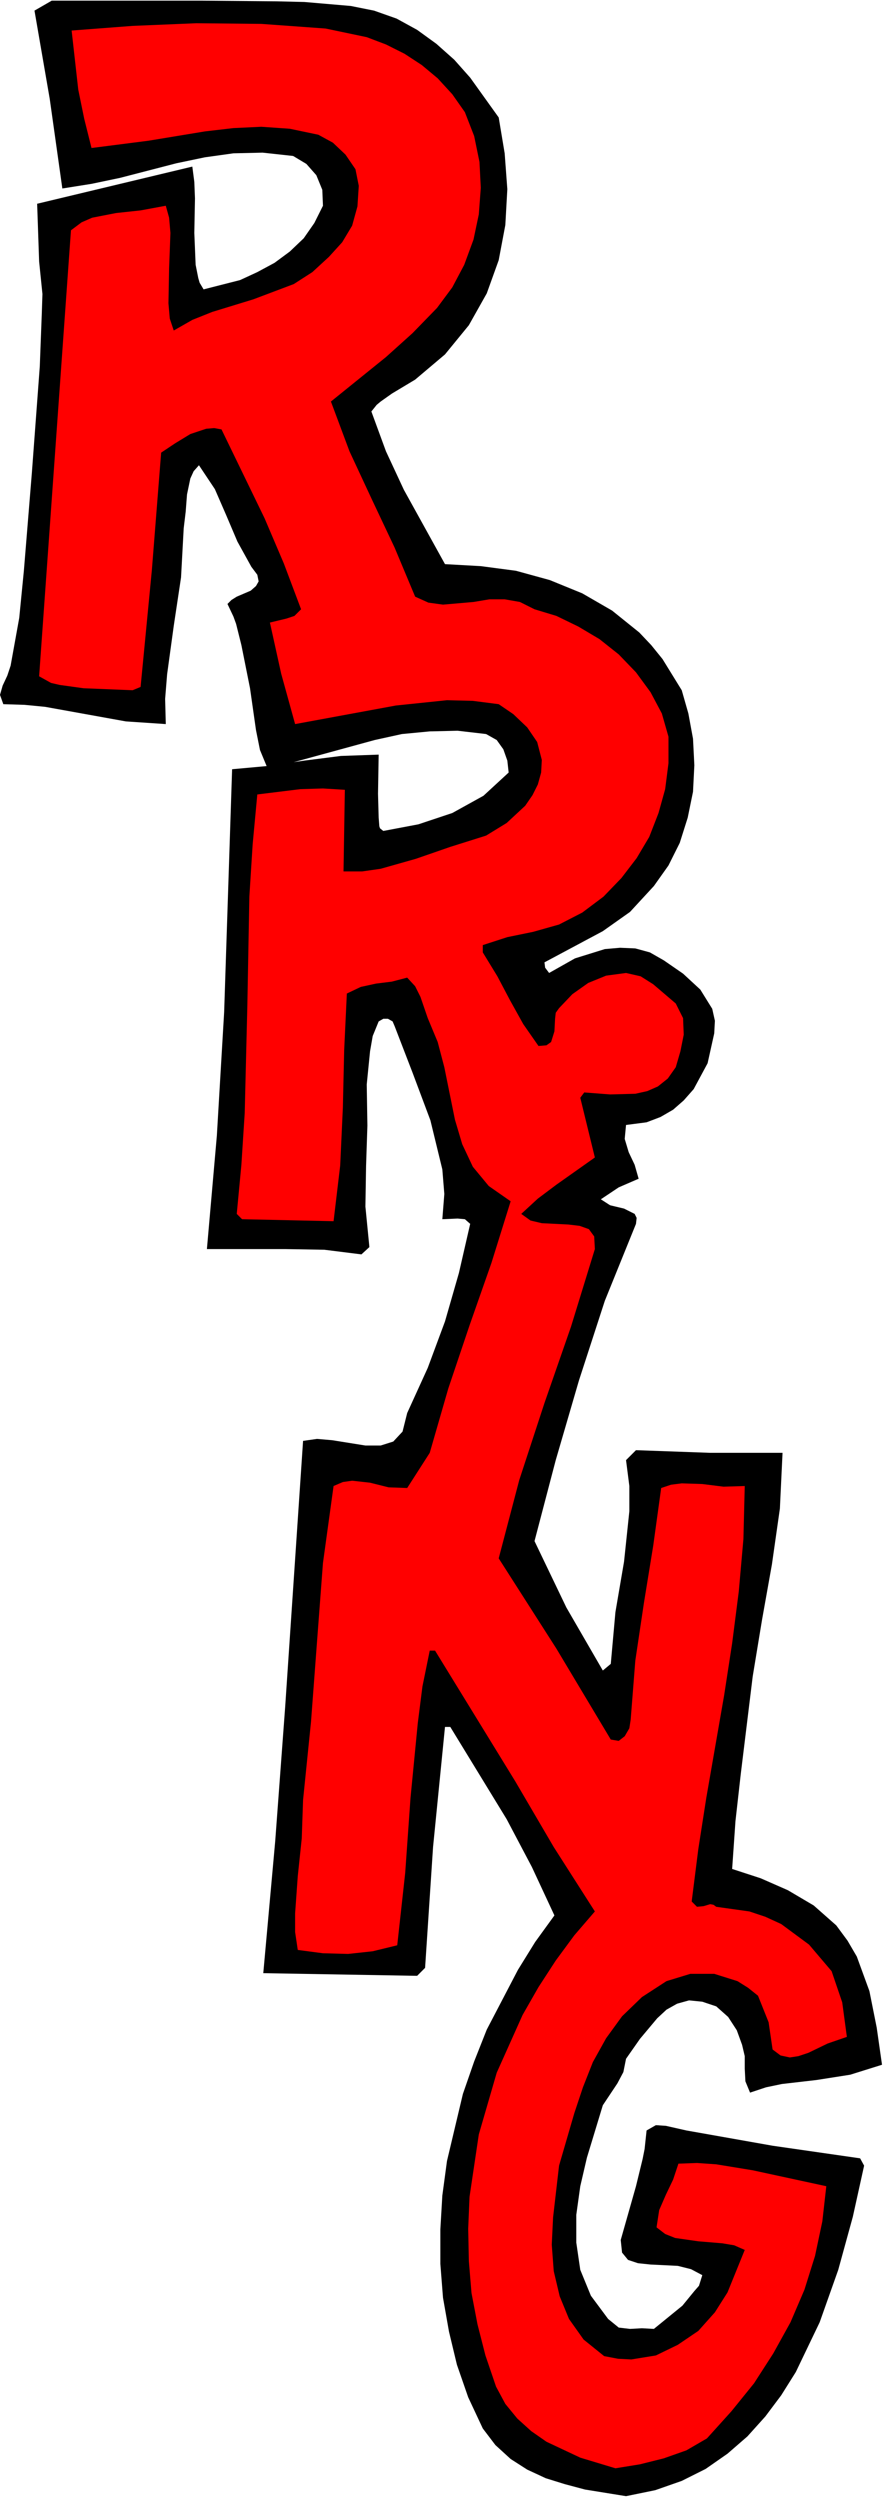 <?xml version="1.0" encoding="UTF-8" standalone="no"?>
<svg
   xmlns:dc="http://purl.org/dc/elements/1.1/"
   xmlns:cc="http://creativecommons.org/ns#"
   xmlns:rdf="http://www.w3.org/1999/02/22-rdf-syntax-ns#"
   xmlns:svg="http://www.w3.org/2000/svg"
   xmlns="http://www.w3.org/2000/svg"
   xmlns:sodipodi="http://sodipodi.sourceforge.net/DTD/sodipodi-0.dtd"
   xmlns:inkscape="http://www.inkscape.org/namespaces/inkscape"
   version="1.0"
   width="23.548mm"
   height="66.428mm"
   id="svg12"
   sodipodi:docname="CC140056.WMF">
  <sodipodi:namedview
     pagecolor="#ffffff"
     bordercolor="#666666"
     borderopacity="1"
     objecttolerance="10"
     gridtolerance="10"
     guidetolerance="10"
     inkscape:pageopacity="0"
     inkscape:pageshadow="2"
     inkscape:window-width="640"
     inkscape:window-height="480"
     id="namedview14" />
  <defs
     id="defs6">
    <clipPath
       clipPathUnits="userSpaceOnUse"
       id="clipWmfPath1">
      <path
         d="M 0,0 L 88.867,0 L 88.867,250.933 L 0,250.933 z"
         id="path2" />
    </clipPath>
    <pattern
       id="WMFhbasepattern"
       patternUnits="userSpaceOnUse"
       width="6"
       height="6"
       x="0"
       y="0" />
  </defs>
  <path
     style="fill:#000000;fill-rule:nonzero;fill-opacity:1;stroke:none;"
     clip-path="url(#clipWmfPath1)"
     d="  M 3.198,47.521   L 3.997,36.79   L 4.197,31.525   L 4.263,29.525   L 3.93,26.26   L 3.731,20.461   L 19.319,16.729   L 19.519,18.262   L 19.585,19.928   L 19.519,23.394   L 19.652,26.593   L 19.918,27.926   L 20.052,28.392   L 20.451,29.059   L 24.115,28.126   L 25.847,27.326   L 27.579,26.393   L 29.112,25.26   L 30.51,23.927   L 31.576,22.394   L 32.442,20.661   L 32.376,19.062   L 31.776,17.595   L 30.777,16.462   L 29.445,15.663   L 26.38,15.329   L 23.449,15.396   L 20.585,15.796   L 17.72,16.396   L 12.058,17.862   L 9.193,18.462   L 6.262,18.928   L 4.996,9.931   L 3.464,1.066   L 5.196,0.067   L 20.318,0.067   L 27.779,0.133   L 30.577,0.2   L 35.24,0.6   L 37.572,1.066   L 39.837,1.866   L 41.902,2.999   L 43.834,4.399   L 45.632,5.998   L 47.231,7.798   L 50.096,11.797   L 50.695,15.396   L 50.962,18.995   L 50.762,22.594   L 50.096,26.126   L 48.897,29.459   L 47.098,32.658   L 44.7,35.591   L 41.702,38.123   L 39.37,39.523   L 38.238,40.323   L 37.838,40.656   L 37.305,41.322   L 38.771,45.321   L 40.57,49.187   L 44.7,56.652   L 48.297,56.852   L 51.828,57.318   L 55.225,58.251   L 58.489,59.584   L 61.487,61.317   L 64.219,63.516   L 65.418,64.783   L 66.55,66.182   L 68.482,69.315   L 69.148,71.648   L 69.614,74.18   L 69.748,76.846   L 69.614,79.512   L 69.082,82.112   L 68.282,84.644   L 67.15,86.91   L 65.684,88.976   L 63.286,91.576   L 60.555,93.508   L 54.692,96.641   L 54.759,97.174   L 55.159,97.707   L 57.757,96.241   L 60.754,95.308   L 62.287,95.175   L 63.819,95.241   L 65.284,95.641   L 66.683,96.441   L 68.615,97.774   L 70.347,99.374   L 71.546,101.306   L 71.813,102.506   L 71.746,103.772   L 71.08,106.772   L 69.681,109.371   L 68.682,110.504   L 67.616,111.437   L 66.35,112.17   L 64.951,112.703   L 62.886,112.97   L 62.753,114.37   L 63.153,115.703   L 63.752,116.969   L 64.152,118.369   L 62.153,119.235   L 60.355,120.435   L 61.287,121.035   L 62.686,121.368   L 63.752,121.901   L 63.952,122.301   L 63.885,122.901   L 60.754,130.632   L 58.156,138.63   L 55.825,146.628   L 53.693,154.759   L 56.891,161.424   L 60.555,167.755   L 61.354,167.089   L 61.82,161.89   L 62.686,156.825   L 63.219,151.76   L 63.219,149.227   L 62.886,146.628   L 63.885,145.628   L 71.347,145.895   L 78.608,145.895   L 78.341,151.493   L 77.542,157.092   L 76.543,162.69   L 75.61,168.355   L 74.411,178.153   L 73.878,182.885   L 73.545,187.683   L 76.409,188.617   L 79.141,189.816   L 81.739,191.349   L 84.004,193.349   L 85.136,194.882   L 86.069,196.481   L 87.335,199.947   L 88.067,203.613   L 88.6,207.345   L 85.403,208.345   L 82.005,208.878   L 78.541,209.278   L 76.942,209.611   L 75.344,210.144   L 74.877,209.011   L 74.811,207.745   L 74.811,206.478   L 74.544,205.345   L 74.011,203.879   L 73.145,202.546   L 71.946,201.48   L 70.547,201.013   L 69.215,200.88   L 68.016,201.213   L 66.95,201.813   L 66.017,202.679   L 64.285,204.746   L 62.886,206.745   L 62.62,208.078   L 62.02,209.211   L 60.555,211.411   L 58.956,216.676   L 58.29,219.542   L 57.89,222.408   L 57.89,225.207   L 58.29,227.939   L 59.356,230.539   L 61.088,232.871   L 62.153,233.738   L 63.286,233.871   L 64.485,233.805   L 65.684,233.871   L 68.549,231.538   L 69.748,230.072   L 70.214,229.539   L 70.547,228.473   L 69.415,227.873   L 68.082,227.54   L 65.351,227.406   L 64.085,227.273   L 63.086,226.94   L 62.486,226.207   L 62.353,224.94   L 63.885,219.542   L 64.552,216.809   L 64.751,215.809   L 64.951,213.943   L 65.884,213.41   L 66.883,213.477   L 68.948,213.943   L 77.608,215.476   L 86.402,216.742   L 86.802,217.476   L 85.669,222.608   L 84.204,227.939   L 82.338,233.205   L 79.94,238.203   L 78.475,240.536   L 76.876,242.669   L 75.077,244.668   L 73.079,246.401   L 70.88,247.934   L 68.482,249.134   L 65.817,250.067   L 62.886,250.667   L 58.756,250   L 56.757,249.467   L 54.826,248.867   L 52.96,248.001   L 51.295,246.934   L 49.763,245.535   L 48.497,243.869   L 47.031,240.736   L 45.899,237.47   L 45.1,234.138   L 44.5,230.739   L 44.234,227.34   L 44.234,223.874   L 44.433,220.475   L 44.9,217.009   L 46.498,210.277   L 47.631,207.012   L 48.897,203.813   L 52.028,197.814   L 53.76,195.015   L 55.692,192.349   L 53.427,187.484   L 50.895,182.685   L 45.233,173.421   L 44.7,173.421   L 43.501,185.484   L 42.701,197.614   L 41.902,198.414   L 26.447,198.147   L 27.646,184.884   L 28.645,171.421   L 30.444,144.695   L 31.843,144.495   L 33.375,144.628   L 36.706,145.161   L 38.238,145.161   L 39.504,144.762   L 40.436,143.762   L 40.903,141.896   L 42.968,137.364   L 44.7,132.698   L 46.099,127.833   L 47.231,122.901   L 46.698,122.434   L 45.966,122.368   L 44.433,122.434   L 44.633,119.901   L 44.433,117.435   L 43.234,112.503   L 41.436,107.705   L 39.637,103.039   L 39.437,102.573   L 38.971,102.306   L 38.504,102.306   L 38.038,102.573   L 37.439,104.039   L 37.172,105.572   L 36.839,108.904   L 36.906,113.037   L 36.772,117.102   L 36.706,121.168   L 37.106,125.233   L 36.306,125.967   L 32.576,125.5   L 28.645,125.433   L 20.784,125.433   L 21.784,114.036   L 22.516,101.64   L 23.316,77.246   L 26.98,76.913   L 30.577,76.38   L 34.241,75.913   L 38.038,75.78   L 37.972,79.712   L 38.038,82.112   L 38.105,82.978   L 38.171,83.178   L 38.504,83.445   L 42.035,82.778   L 45.433,81.645   L 48.564,79.912   L 51.095,77.579   L 50.962,76.38   L 50.562,75.247   L 49.896,74.314   L 48.83,73.714   L 45.966,73.381   L 43.168,73.447   L 40.37,73.714   L 37.638,74.314   L 26.913,77.246   L 26.114,75.313   L 25.714,73.314   L 25.115,69.115   L 24.248,64.783   L 23.716,62.65   L 23.449,61.917   L 22.85,60.651   L 23.249,60.251   L 23.782,59.917   L 25.181,59.318   L 25.714,58.851   L 25.981,58.384   L 25.847,57.718   L 25.248,56.918   L 23.849,54.386   L 22.716,51.72   L 21.584,49.12   L 19.985,46.721   L 19.452,47.321   L 19.119,48.054   L 18.786,49.653   L 18.653,51.386   L 18.453,53.053   L 18.186,57.985   L 17.454,62.85   L 16.787,67.715   L 16.588,70.181   L 16.654,72.714   L 12.657,72.447   L 8.594,71.714   L 4.53,70.981   L 2.465,70.781   L 0.333,70.715   L 0,69.781   L 0.266,68.848   L 0.733,67.849   L 1.066,66.849   L 1.932,62.05   L 2.398,57.318   L 3.198,47.521  z "
     id="path8" />
  <path
     style="fill:#ff0000;fill-rule:nonzero;fill-opacity:1;stroke:none;"
     clip-path="url(#clipWmfPath1)"
     d="  M 7.128,23.127   L 8.194,22.327   L 9.26,21.861   L 11.658,21.394   L 14.123,21.128   L 16.654,20.661   L 16.987,21.861   L 17.12,23.394   L 16.987,26.926   L 16.921,30.459   L 17.054,31.992   L 17.454,33.191   L 19.319,32.125   L 21.317,31.325   L 25.448,30.059   L 29.511,28.526   L 31.376,27.326   L 33.042,25.793   L 34.374,24.327   L 35.373,22.661   L 35.906,20.728   L 36.04,18.662   L 35.707,16.995   L 34.707,15.529   L 33.442,14.33   L 31.976,13.53   L 29.112,12.93   L 26.247,12.73   L 23.449,12.863   L 20.585,13.196   L 14.922,14.13   L 9.193,14.863   L 8.46,11.93   L 7.861,8.998   L 7.195,3.066   L 13.323,2.599   L 19.719,2.333   L 26.247,2.399   L 32.709,2.866   L 36.839,3.732   L 38.771,4.465   L 40.636,5.399   L 42.368,6.532   L 43.967,7.865   L 45.433,9.464   L 46.698,11.264   L 47.631,13.663   L 48.164,16.262   L 48.297,18.862   L 48.097,21.528   L 47.564,24.06   L 46.632,26.593   L 45.433,28.859   L 43.9,30.925   L 41.436,33.458   L 38.771,35.857   L 33.242,40.323   L 35.107,45.321   L 37.372,50.187   L 39.637,54.985   L 41.702,59.917   L 43.034,60.517   L 44.5,60.717   L 47.564,60.451   L 49.163,60.184   L 50.695,60.184   L 52.228,60.451   L 53.693,61.184   L 55.891,61.85   L 58.09,62.917   L 60.222,64.183   L 62.153,65.716   L 63.885,67.515   L 65.351,69.515   L 66.483,71.648   L 67.15,73.98   L 67.15,76.646   L 66.817,79.246   L 66.15,81.645   L 65.218,84.044   L 63.952,86.177   L 62.42,88.177   L 60.621,90.043   L 58.489,91.642   L 56.158,92.842   L 53.56,93.575   L 50.962,94.108   L 48.497,94.908   L 48.497,95.641   L 49.963,98.041   L 51.228,100.44   L 52.561,102.839   L 54.093,105.039   L 54.892,104.972   L 55.359,104.639   L 55.692,103.572   L 55.758,102.306   L 55.825,101.706   L 56.158,101.24   L 57.49,99.84   L 59.089,98.707   L 60.888,97.974   L 62.886,97.707   L 64.352,98.041   L 65.617,98.84   L 67.882,100.773   L 68.615,102.24   L 68.682,103.906   L 68.349,105.572   L 67.882,107.172   L 67.083,108.305   L 66.084,109.104   L 65.018,109.571   L 63.819,109.837   L 61.287,109.904   L 58.689,109.704   L 58.29,110.237   L 59.755,116.236   L 55.891,118.968   L 54.026,120.368   L 52.361,121.901   L 53.293,122.567   L 54.426,122.834   L 57.091,122.967   L 58.223,123.101   L 59.156,123.434   L 59.689,124.167   L 59.755,125.433   L 57.357,133.231   L 54.692,140.896   L 52.161,148.627   L 50.096,156.492   L 55.891,165.556   L 61.354,174.687   L 62.153,174.82   L 62.753,174.354   L 63.219,173.554   L 63.353,172.687   L 63.819,166.756   L 64.685,160.957   L 65.617,155.225   L 66.417,149.427   L 67.416,149.094   L 68.482,148.96   L 70.547,149.027   L 72.679,149.294   L 74.811,149.227   L 74.677,154.559   L 74.211,159.824   L 73.545,165.023   L 72.745,170.221   L 70.947,180.552   L 70.147,185.684   L 69.481,190.949   L 70.014,191.482   L 70.68,191.416   L 71.347,191.216   L 71.68,191.283   L 71.946,191.482   L 75.277,191.949   L 76.876,192.482   L 78.475,193.215   L 81.272,195.281   L 83.537,197.947   L 84.603,201.08   L 85.07,204.546   L 83.138,205.212   L 81.206,206.145   L 80.207,206.478   L 79.341,206.612   L 78.408,206.412   L 77.608,205.812   L 77.209,203.079   L 76.143,200.413   L 75.144,199.614   L 74.078,198.947   L 71.746,198.214   L 69.348,198.214   L 66.95,198.947   L 64.485,200.547   L 62.486,202.48   L 60.888,204.679   L 59.555,207.078   L 58.556,209.611   L 57.69,212.21   L 56.158,217.476   L 55.558,222.674   L 55.425,225.407   L 55.625,228.073   L 56.225,230.605   L 57.157,232.871   L 58.623,234.938   L 60.688,236.604   L 62.087,236.87   L 63.419,236.937   L 65.884,236.537   L 68.082,235.471   L 70.147,234.071   L 71.813,232.205   L 73.079,230.206   L 74.811,225.94   L 73.745,225.473   L 72.546,225.274   L 70.147,225.074   L 67.816,224.74   L 66.817,224.34   L 65.951,223.674   L 66.217,221.941   L 66.883,220.408   L 67.616,218.875   L 68.149,217.276   L 70.014,217.209   L 71.946,217.342   L 75.61,217.942   L 83.004,219.542   L 82.605,223.074   L 81.872,226.54   L 80.806,229.939   L 79.407,233.205   L 77.675,236.337   L 75.743,239.336   L 73.478,242.136   L 71.013,244.868   L 68.948,246.068   L 66.683,246.868   L 64.285,247.468   L 61.82,247.868   L 58.29,246.801   L 54.892,245.202   L 53.36,244.135   L 51.961,242.869   L 50.762,241.403   L 49.829,239.67   L 48.763,236.537   L 47.964,233.405   L 47.364,230.272   L 47.098,227.073   L 47.031,223.807   L 47.165,220.608   L 48.097,214.343   L 49.896,208.145   L 52.494,202.346   L 54.093,199.547   L 55.825,196.881   L 57.69,194.348   L 59.755,191.949   L 55.625,185.484   L 51.761,178.886   L 43.701,165.756   L 43.168,165.756   L 42.435,169.355   L 41.969,173.021   L 41.236,180.552   L 40.703,188.083   L 39.903,195.348   L 37.439,195.948   L 34.974,196.215   L 32.442,196.148   L 29.911,195.815   L 29.644,194.015   L 29.644,192.149   L 29.911,188.417   L 30.311,184.618   L 30.444,180.752   L 31.243,172.887   L 31.843,164.89   L 32.442,156.958   L 33.508,149.227   L 34.441,148.827   L 35.373,148.694   L 37.172,148.894   L 39.037,149.36   L 40.903,149.427   L 43.168,145.895   L 45.033,139.43   L 47.165,133.098   L 49.363,126.833   L 51.295,120.635   L 49.097,119.102   L 47.498,117.169   L 46.432,114.903   L 45.699,112.437   L 44.633,107.172   L 43.967,104.639   L 42.968,102.24   L 42.235,100.107   L 41.702,99.04   L 40.903,98.174   L 39.37,98.574   L 37.772,98.774   L 36.24,99.107   L 34.841,99.773   L 34.574,105.439   L 34.441,111.237   L 34.174,117.036   L 33.508,122.634   L 24.315,122.434   L 23.782,121.901   L 24.248,116.969   L 24.582,111.77   L 24.848,100.907   L 25.048,90.043   L 25.381,84.777   L 25.847,79.779   L 30.177,79.246   L 32.442,79.179   L 34.641,79.312   L 34.507,87.51   L 36.373,87.51   L 38.238,87.243   L 41.769,86.244   L 45.233,85.044   L 48.83,83.911   L 50.895,82.645   L 52.76,80.912   L 53.493,79.845   L 54.026,78.779   L 54.359,77.579   L 54.426,76.313   L 53.96,74.514   L 52.96,73.047   L 51.561,71.714   L 50.096,70.715   L 47.498,70.381   L 44.9,70.315   L 39.77,70.848   L 29.644,72.714   L 28.245,67.649   L 27.113,62.517   L 28.778,62.117   L 29.578,61.85   L 30.244,61.184   L 28.512,56.585   L 26.58,52.053   L 22.25,43.122   L 21.517,42.989   L 20.718,43.055   L 19.119,43.588   L 17.587,44.522   L 16.188,45.455   L 15.255,57.251   L 14.123,68.982   L 13.323,69.315   L 8.394,69.115   L 5.996,68.782   L 5.129,68.582   L 3.93,67.915   L 7.128,23.127  z "
     id="path10" />
</svg>
